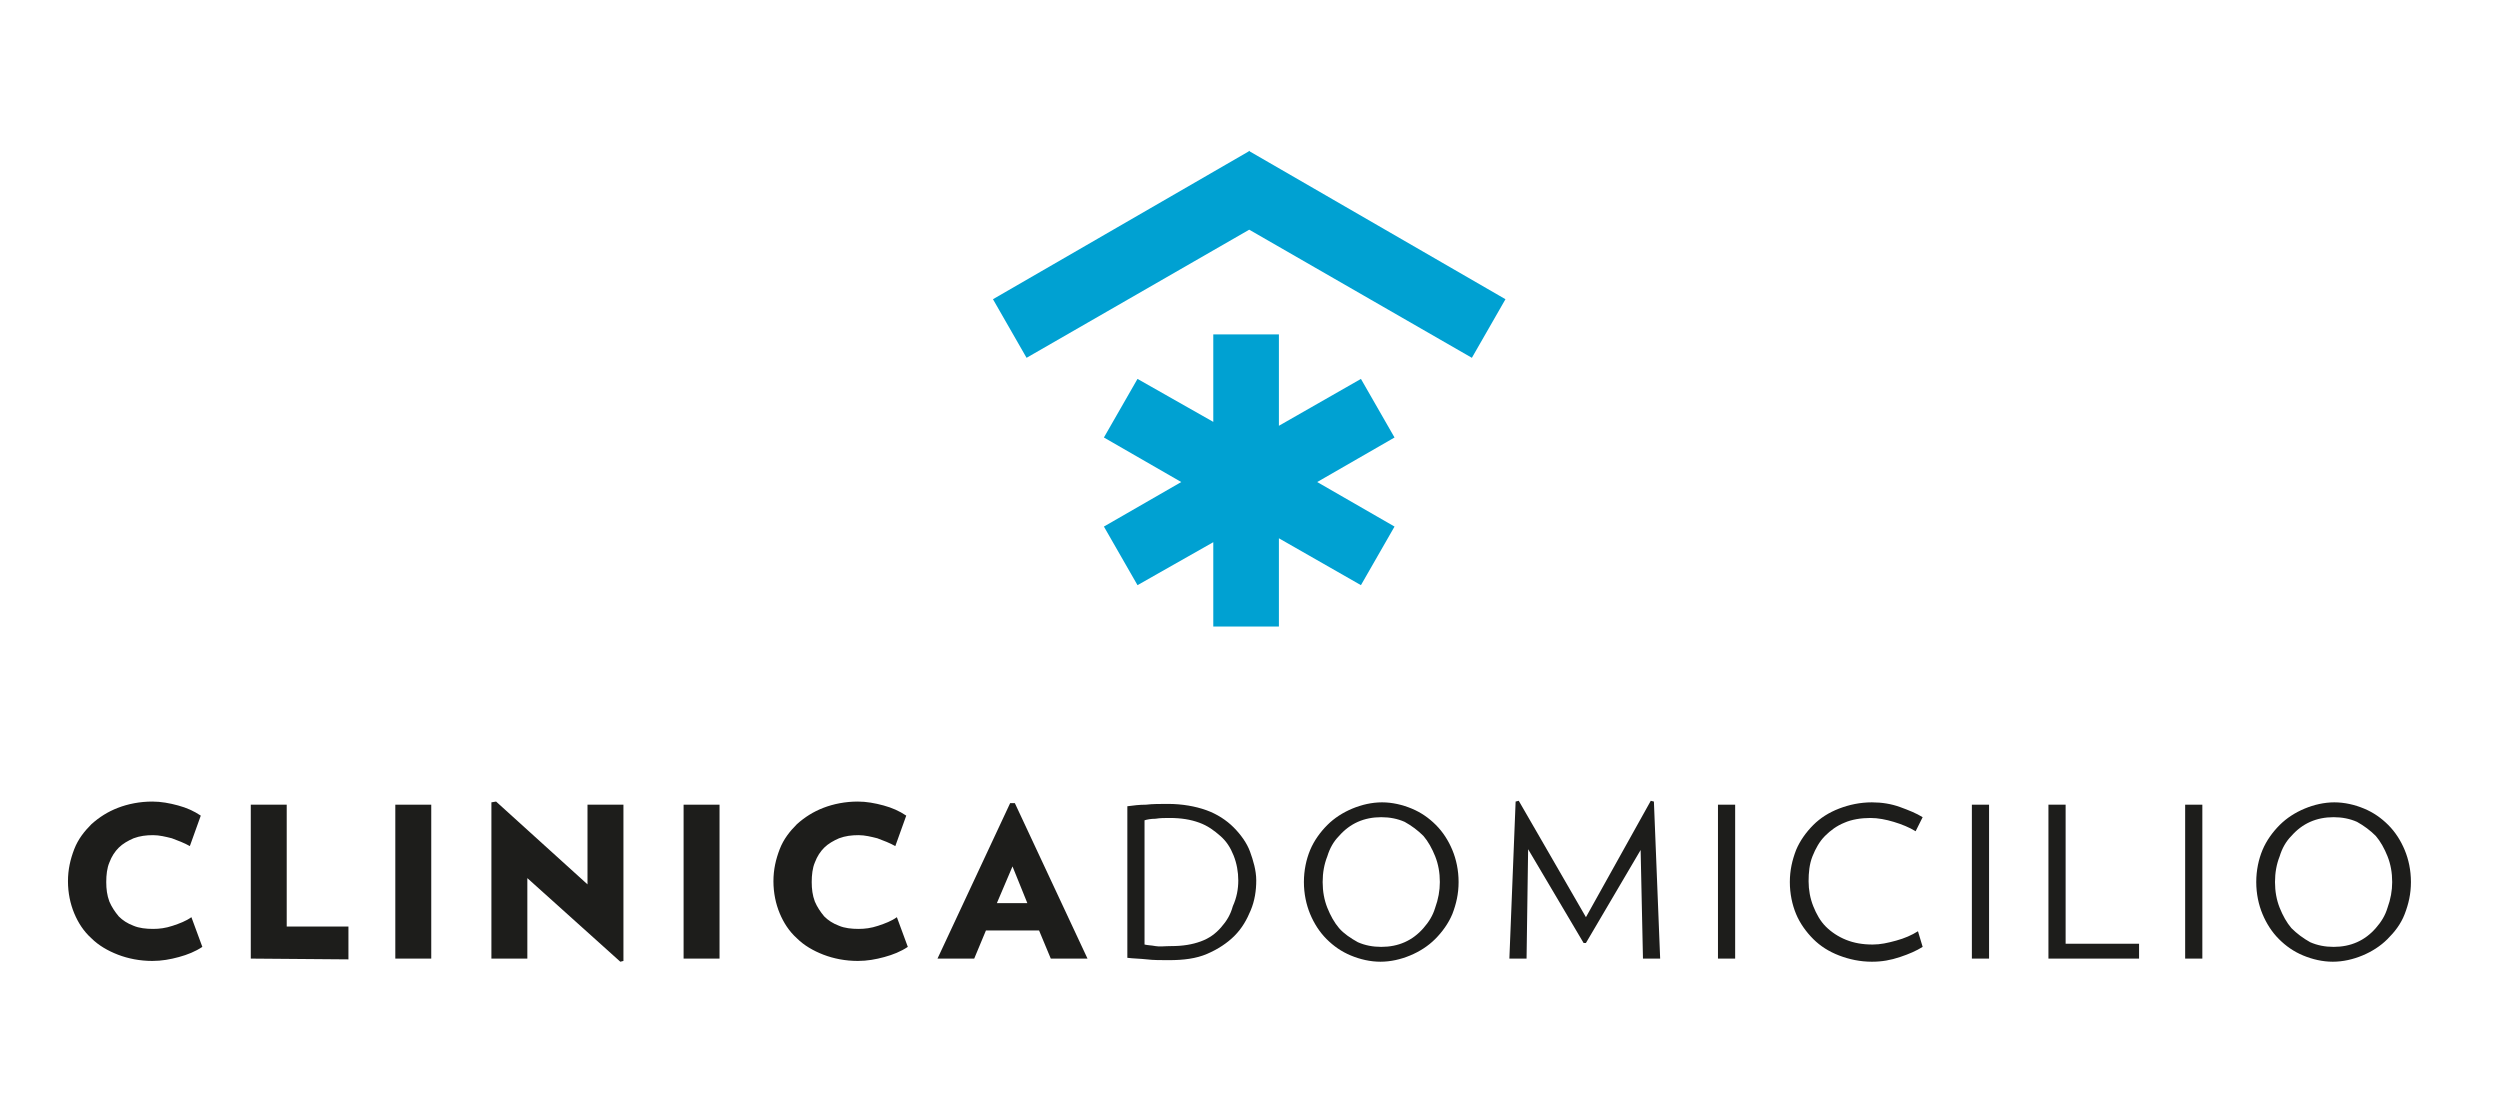 <?xml version="1.0" encoding="utf-8"?>
<!-- Generator: Adobe Illustrator 19.2.1, SVG Export Plug-In . SVG Version: 6.00 Build 0)  -->
<svg version="1.1" id="Layer_1" xmlns="http://www.w3.org/2000/svg" xmlns:xlink="http://www.w3.org/1999/xlink" x="0px" y="0px"
	 viewBox="0 0 320 140" style="enable-background:new 0 0 320 140;" xml:space="preserve">
<style type="text/css">
	.st0{fill:#1D1D1B;}
	.st1{fill:#00A1D2;}
</style>
<g>
	<path class="st0" d="M25.9,121.2c-0.9,0.6-1.9,1-3,1.3s-2.2,0.5-3.4,0.5c-1.6,0-3.1-0.3-4.4-0.8s-2.5-1.2-3.4-2.1
		c-1-0.9-1.7-2-2.2-3.2s-0.8-2.6-0.8-4.1s0.3-2.8,0.8-4.1s1.3-2.3,2.2-3.2c1-0.9,2.1-1.6,3.4-2.1s2.8-0.8,4.4-0.8
		c1.1,0,2.2,0.2,3.3,0.5s2,0.7,2.9,1.3l-1.4,3.9c-0.7-0.4-1.5-0.7-2.3-1c-0.8-0.2-1.6-0.4-2.4-0.4c-0.9,0-1.7,0.1-2.5,0.4
		c-0.7,0.3-1.4,0.7-1.9,1.2s-0.9,1.1-1.2,1.9c-0.3,0.7-0.4,1.6-0.4,2.5s0.1,1.7,0.4,2.5c0.3,0.7,0.7,1.3,1.2,1.9
		c0.5,0.5,1.1,0.9,1.9,1.2c0.7,0.3,1.6,0.4,2.5,0.4c0.8,0,1.6-0.1,2.5-0.4s1.7-0.6,2.4-1.1L25.9,121.2z"/>
	<path class="st0" d="M32.1,122.7V103h4.6v15.6h7.9v4.2L32.1,122.7L32.1,122.7z"/>
	<path class="st0" d="M50.6,122.7V103h4.6v19.7H50.6z"/>
	<path class="st0" d="M79.4,123.1l-11.9-10.7v10.3h-4.6v-20l0.6-0.1l11.7,10.6V103h4.6v20L79.4,123.1z"/>
	<path class="st0" d="M87.5,122.7V103h4.6v19.7H87.5z"/>
	<path class="st0" d="M116.2,121.2c-0.9,0.6-1.9,1-3,1.3s-2.2,0.5-3.4,0.5c-1.6,0-3.1-0.3-4.4-0.8s-2.5-1.2-3.4-2.1
		c-1-0.9-1.7-2-2.2-3.2s-0.8-2.6-0.8-4.1s0.3-2.8,0.8-4.1s1.3-2.3,2.2-3.2c1-0.9,2.1-1.6,3.4-2.1s2.8-0.8,4.4-0.8
		c1.1,0,2.2,0.2,3.3,0.5s2,0.7,2.9,1.3l-1.4,3.9c-0.7-0.4-1.5-0.7-2.3-1c-0.8-0.2-1.6-0.4-2.4-0.4c-0.9,0-1.7,0.1-2.5,0.4
		c-0.7,0.3-1.4,0.7-1.9,1.2s-0.9,1.1-1.2,1.9c-0.3,0.7-0.4,1.6-0.4,2.5s0.1,1.7,0.4,2.5c0.3,0.7,0.7,1.3,1.2,1.9
		c0.5,0.5,1.1,0.9,1.9,1.2c0.7,0.3,1.6,0.4,2.5,0.4c0.8,0,1.6-0.1,2.5-0.4s1.7-0.6,2.4-1.1L116.2,121.2z"/>
	<path class="st0" d="M134.5,122.7l-1.5-3.6h-6.8l-1.5,3.6H120l9.3-19.9h0.6l9.3,19.9H134.5z M129.6,110.9l-2,4.7h3.9L129.6,110.9z"
		/>
	<path class="st0" d="M160.8,112.7c0,1.3-0.2,2.6-0.7,3.8c-0.5,1.2-1.1,2.3-2.1,3.3c-0.9,0.9-2.1,1.7-3.5,2.3
		c-1.4,0.6-3,0.8-4.9,0.8c-1,0-2,0-2.8-0.1c-0.9-0.1-1.7-0.1-2.5-0.2v-19.4c0.8-0.1,1.5-0.2,2.4-0.2c0.8-0.1,1.8-0.1,2.8-0.1
		c1.8,0,3.5,0.3,4.9,0.8s2.6,1.3,3.5,2.2c0.9,0.9,1.7,2,2.1,3.1S160.8,111.4,160.8,112.7z M158.5,112.7c0-1.1-0.2-2.2-0.6-3.2
		s-0.9-1.8-1.7-2.5s-1.6-1.3-2.7-1.7c-1.1-0.4-2.3-0.6-3.8-0.6c-0.6,0-1.2,0-1.8,0.1c-0.6,0-1.1,0.1-1.4,0.2v15.9
		c0.4,0.1,0.9,0.1,1.4,0.2s1.2,0,2,0c1.5,0,2.7-0.2,3.8-0.6s1.9-1,2.6-1.8s1.2-1.6,1.5-2.7C158.3,114.9,158.5,113.8,158.5,112.7z"/>
	<path class="st0" d="M186.7,112.9c0,1.5-0.3,2.8-0.8,4.1c-0.5,1.2-1.3,2.3-2.2,3.2c-0.9,0.9-2,1.6-3.2,2.1s-2.5,0.8-3.8,0.8
		s-2.6-0.3-3.8-0.8s-2.2-1.2-3.1-2.1c-0.9-0.9-1.6-2-2.1-3.2s-0.8-2.6-0.8-4.1s0.3-2.9,0.8-4.1s1.3-2.3,2.2-3.2
		c0.9-0.9,2-1.6,3.2-2.1s2.5-0.8,3.8-0.8s2.6,0.3,3.8,0.8s2.2,1.2,3.1,2.1c0.9,0.9,1.6,2,2.1,3.2S186.7,111.4,186.7,112.9z
		 M184.3,112.9c0-1.2-0.2-2.3-0.6-3.3c-0.4-1-0.9-1.9-1.5-2.6c-0.7-0.7-1.5-1.3-2.4-1.8c-0.9-0.4-1.9-0.6-3-0.6s-2.1,0.2-3,0.6
		s-1.7,1-2.4,1.8c-0.7,0.7-1.2,1.6-1.5,2.6c-0.4,1-0.6,2.1-0.6,3.3s0.2,2.3,0.6,3.3c0.4,1,0.9,1.9,1.5,2.6s1.5,1.3,2.4,1.8
		c0.9,0.4,1.9,0.6,3,0.6s2.1-0.2,3-0.6s1.7-1,2.4-1.8s1.2-1.6,1.5-2.6C184.1,115.1,184.3,114,184.3,112.9z"/>
	<path class="st0" d="M210.3,122.7l-0.3-13.9l-7,11.9h-0.3l-7.1-12l-0.2,14h-2.2l0.8-20.1l0.4-0.1l8.6,14.9l8.3-14.9l0.4,0.1
		l0.8,20.1H210.3z"/>
	<path class="st0" d="M219.9,122.7V103h2.2v19.7H219.9z"/>
	<path class="st0" d="M246.1,121.2c-0.8,0.5-1.7,0.9-2.9,1.3s-2.3,0.6-3.6,0.6c-1.5,0-2.9-0.3-4.2-0.8s-2.4-1.2-3.3-2.1
		c-0.9-0.9-1.7-2-2.2-3.2s-0.8-2.6-0.8-4.1s0.3-2.8,0.8-4.1c0.5-1.2,1.3-2.3,2.2-3.2c0.9-0.9,2-1.6,3.3-2.1s2.7-0.8,4.2-0.8
		c1.3,0,2.5,0.2,3.6,0.6s2.1,0.8,2.9,1.3l-0.9,1.8c-0.8-0.5-1.8-0.9-2.8-1.2s-2-0.5-3-0.5c-1.2,0-2.4,0.2-3.3,0.6
		c-1,0.4-1.8,1-2.5,1.7s-1.2,1.6-1.6,2.6c-0.4,1-0.5,2.1-0.5,3.2s0.2,2.2,0.6,3.2c0.4,1,0.9,1.9,1.6,2.6s1.6,1.3,2.6,1.7
		c1,0.4,2.1,0.6,3.4,0.6c1,0,1.9-0.2,3-0.5s2-0.7,2.8-1.2L246.1,121.2z"/>
	<path class="st0" d="M252.4,122.7V103h2.2v19.7H252.4z"/>
	<path class="st0" d="M262.2,122.7V103h2.2v17.8h9.4v1.9C273.8,122.7,262.2,122.7,262.2,122.7z"/>
	<path class="st0" d="M279.7,122.7V103h2.2v19.7H279.7z"/>
	<path class="st0" d="M308.6,112.9c0,1.5-0.3,2.8-0.8,4.1s-1.3,2.3-2.2,3.2c-0.9,0.9-2,1.6-3.2,2.1s-2.5,0.8-3.8,0.8
		s-2.6-0.3-3.8-0.8c-1.2-0.5-2.2-1.2-3.1-2.1s-1.6-2-2.1-3.2s-0.8-2.6-0.8-4.1s0.3-2.9,0.8-4.1s1.3-2.3,2.2-3.2
		c0.9-0.9,2-1.6,3.2-2.1s2.5-0.8,3.8-0.8s2.6,0.3,3.8,0.8s2.2,1.2,3.1,2.1s1.6,2,2.1,3.2S308.6,111.4,308.6,112.9z M306.2,112.9
		c0-1.2-0.2-2.3-0.6-3.3s-0.9-1.9-1.5-2.6c-0.7-0.7-1.5-1.3-2.4-1.8c-0.9-0.4-1.9-0.6-3-0.6s-2.1,0.2-3,0.6s-1.7,1-2.4,1.8
		c-0.7,0.7-1.2,1.6-1.5,2.6c-0.4,1-0.6,2.1-0.6,3.3s0.2,2.3,0.6,3.3s0.9,1.9,1.5,2.6c0.7,0.7,1.5,1.3,2.4,1.8c0.9,0.4,1.9,0.6,3,0.6
		s2.1-0.2,3-0.6s1.7-1,2.4-1.8s1.2-1.6,1.5-2.6C306,115.1,306.2,114,306.2,112.9z"/>
</g>
<g>
	<polygon class="st1" points="174.2,48.5 163.7,54.5 163.7,42.8 155.3,42.8 155.3,54 145.6,48.5 141.3,56 151.2,61.7 141.3,67.4 
		145.6,74.9 155.3,69.4 155.3,80.2 163.7,80.2 163.7,68.9 174.2,74.9 178.5,67.4 168.6,61.7 178.5,56 	"/>
	<polygon class="st1" points="160,19.4 159.9,19.3 159.9,19.4 159.9,19.3 159.8,19.4 127.1,38.3 131.4,45.8 159.9,29.4 188.4,45.8 
		192.7,38.3 	"/>
</g>
</svg>
